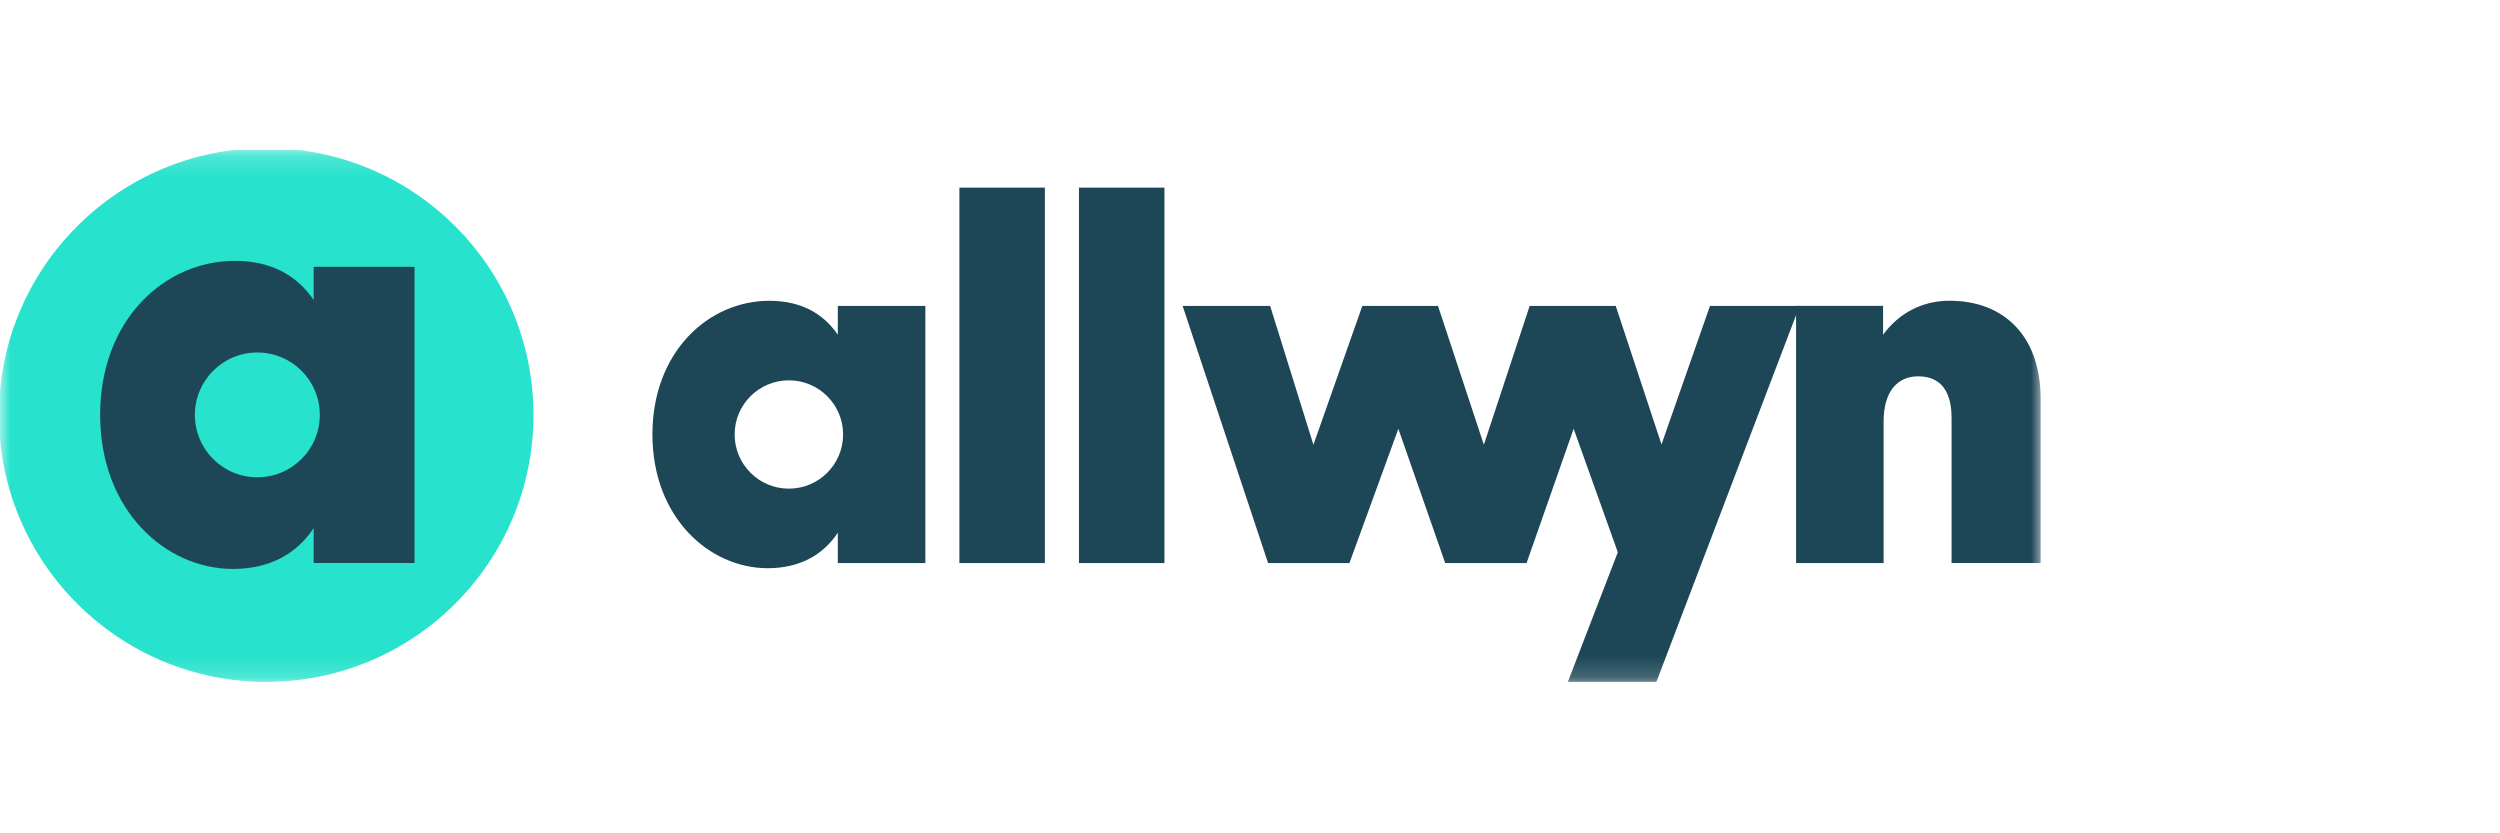 <?xml version="1.0" encoding="UTF-8"?>
<svg xmlns="http://www.w3.org/2000/svg" width="120" height="40" viewBox="0 0 120 40" fill="none">
  <g clip-path="url(#clip0_424_31690)">
    <mask id="mask0_424_31690" style="mask-type:luminance" maskUnits="userSpaceOnUse" x="0" y="7" width="98" height="26">
      <path d="M98 7.178H0V32.823H98V7.178Z" fill="white"></path>
    </mask>
    <g mask="url(#mask0_424_31690)">
      <path d="M50.154 9.006H46.051V27.027H50.154V9.006Z" fill="#1D4757"></path>
      <path d="M55.894 9.006H51.791V27.027H55.894V9.006Z" fill="#1D4757"></path>
      <path d="M93.577 14.435C92.242 14.435 91.129 15.052 90.388 16.065V14.683H86.211V27.026H90.413V20.237C90.413 18.756 91.105 18.064 92.069 18.064C93.157 18.064 93.675 18.779 93.675 20.064V27.025H97.952V19.151C97.952 16.163 96.222 14.435 93.577 14.435Z" fill="#1D4757"></path>
      <path d="M82.079 14.684L79.752 21.332L77.555 14.684H73.424L71.225 21.348L69.024 14.684H65.392L63.044 21.348L60.967 14.684H56.766L58.734 20.606L60.868 27.026H64.773L67.121 20.583L69.37 27.026H73.276L75.535 20.58L77.655 26.508L75.257 32.729H79.508L86.38 14.684H82.079Z" fill="#1D4757"></path>
      <path d="M37.866 23.455C36.428 23.455 35.263 22.291 35.263 20.855C35.263 19.42 36.428 18.256 37.866 18.256C39.303 18.256 40.469 19.42 40.469 20.855C40.469 22.291 39.303 23.455 37.866 23.455ZM40.214 16.066C39.522 15.054 38.459 14.438 36.927 14.438C34.01 14.438 31.316 16.882 31.316 20.855C31.316 24.83 34.035 27.274 36.853 27.274C38.361 27.274 39.497 26.656 40.215 25.57V27.027H44.417V14.684H40.215V16.066H40.214Z" fill="#1D4757"></path>
      <path d="M12.777 32.731C19.862 32.731 25.606 26.994 25.606 19.918C25.606 12.842 19.862 7.105 12.777 7.105C5.693 7.105 -0.051 12.842 -0.051 19.918C-0.051 26.994 5.693 32.731 12.777 32.731Z" fill="#27E2CC"></path>
      <path d="M12.352 22.91C10.695 22.91 9.354 21.569 9.354 19.914C9.354 18.26 10.696 16.919 12.352 16.919C14.007 16.919 15.351 18.26 15.351 19.914C15.351 21.569 14.008 22.91 12.352 22.91ZM15.056 14.398C14.26 13.232 13.035 12.521 11.27 12.521C7.91 12.521 4.807 15.336 4.807 19.915C4.807 24.494 7.939 27.309 11.184 27.309C12.921 27.309 14.231 26.598 15.056 25.347V27.025H19.897V12.805H15.056V14.398Z" fill="#1D4757"></path>
    </g>
  </g>
  <defs>
    <clipPath id="clip0_424_31690">
      <rect width="98" height="25.645" fill="white" transform="translate(0 7.178)"></rect>
    </clipPath>
  </defs>
</svg>
